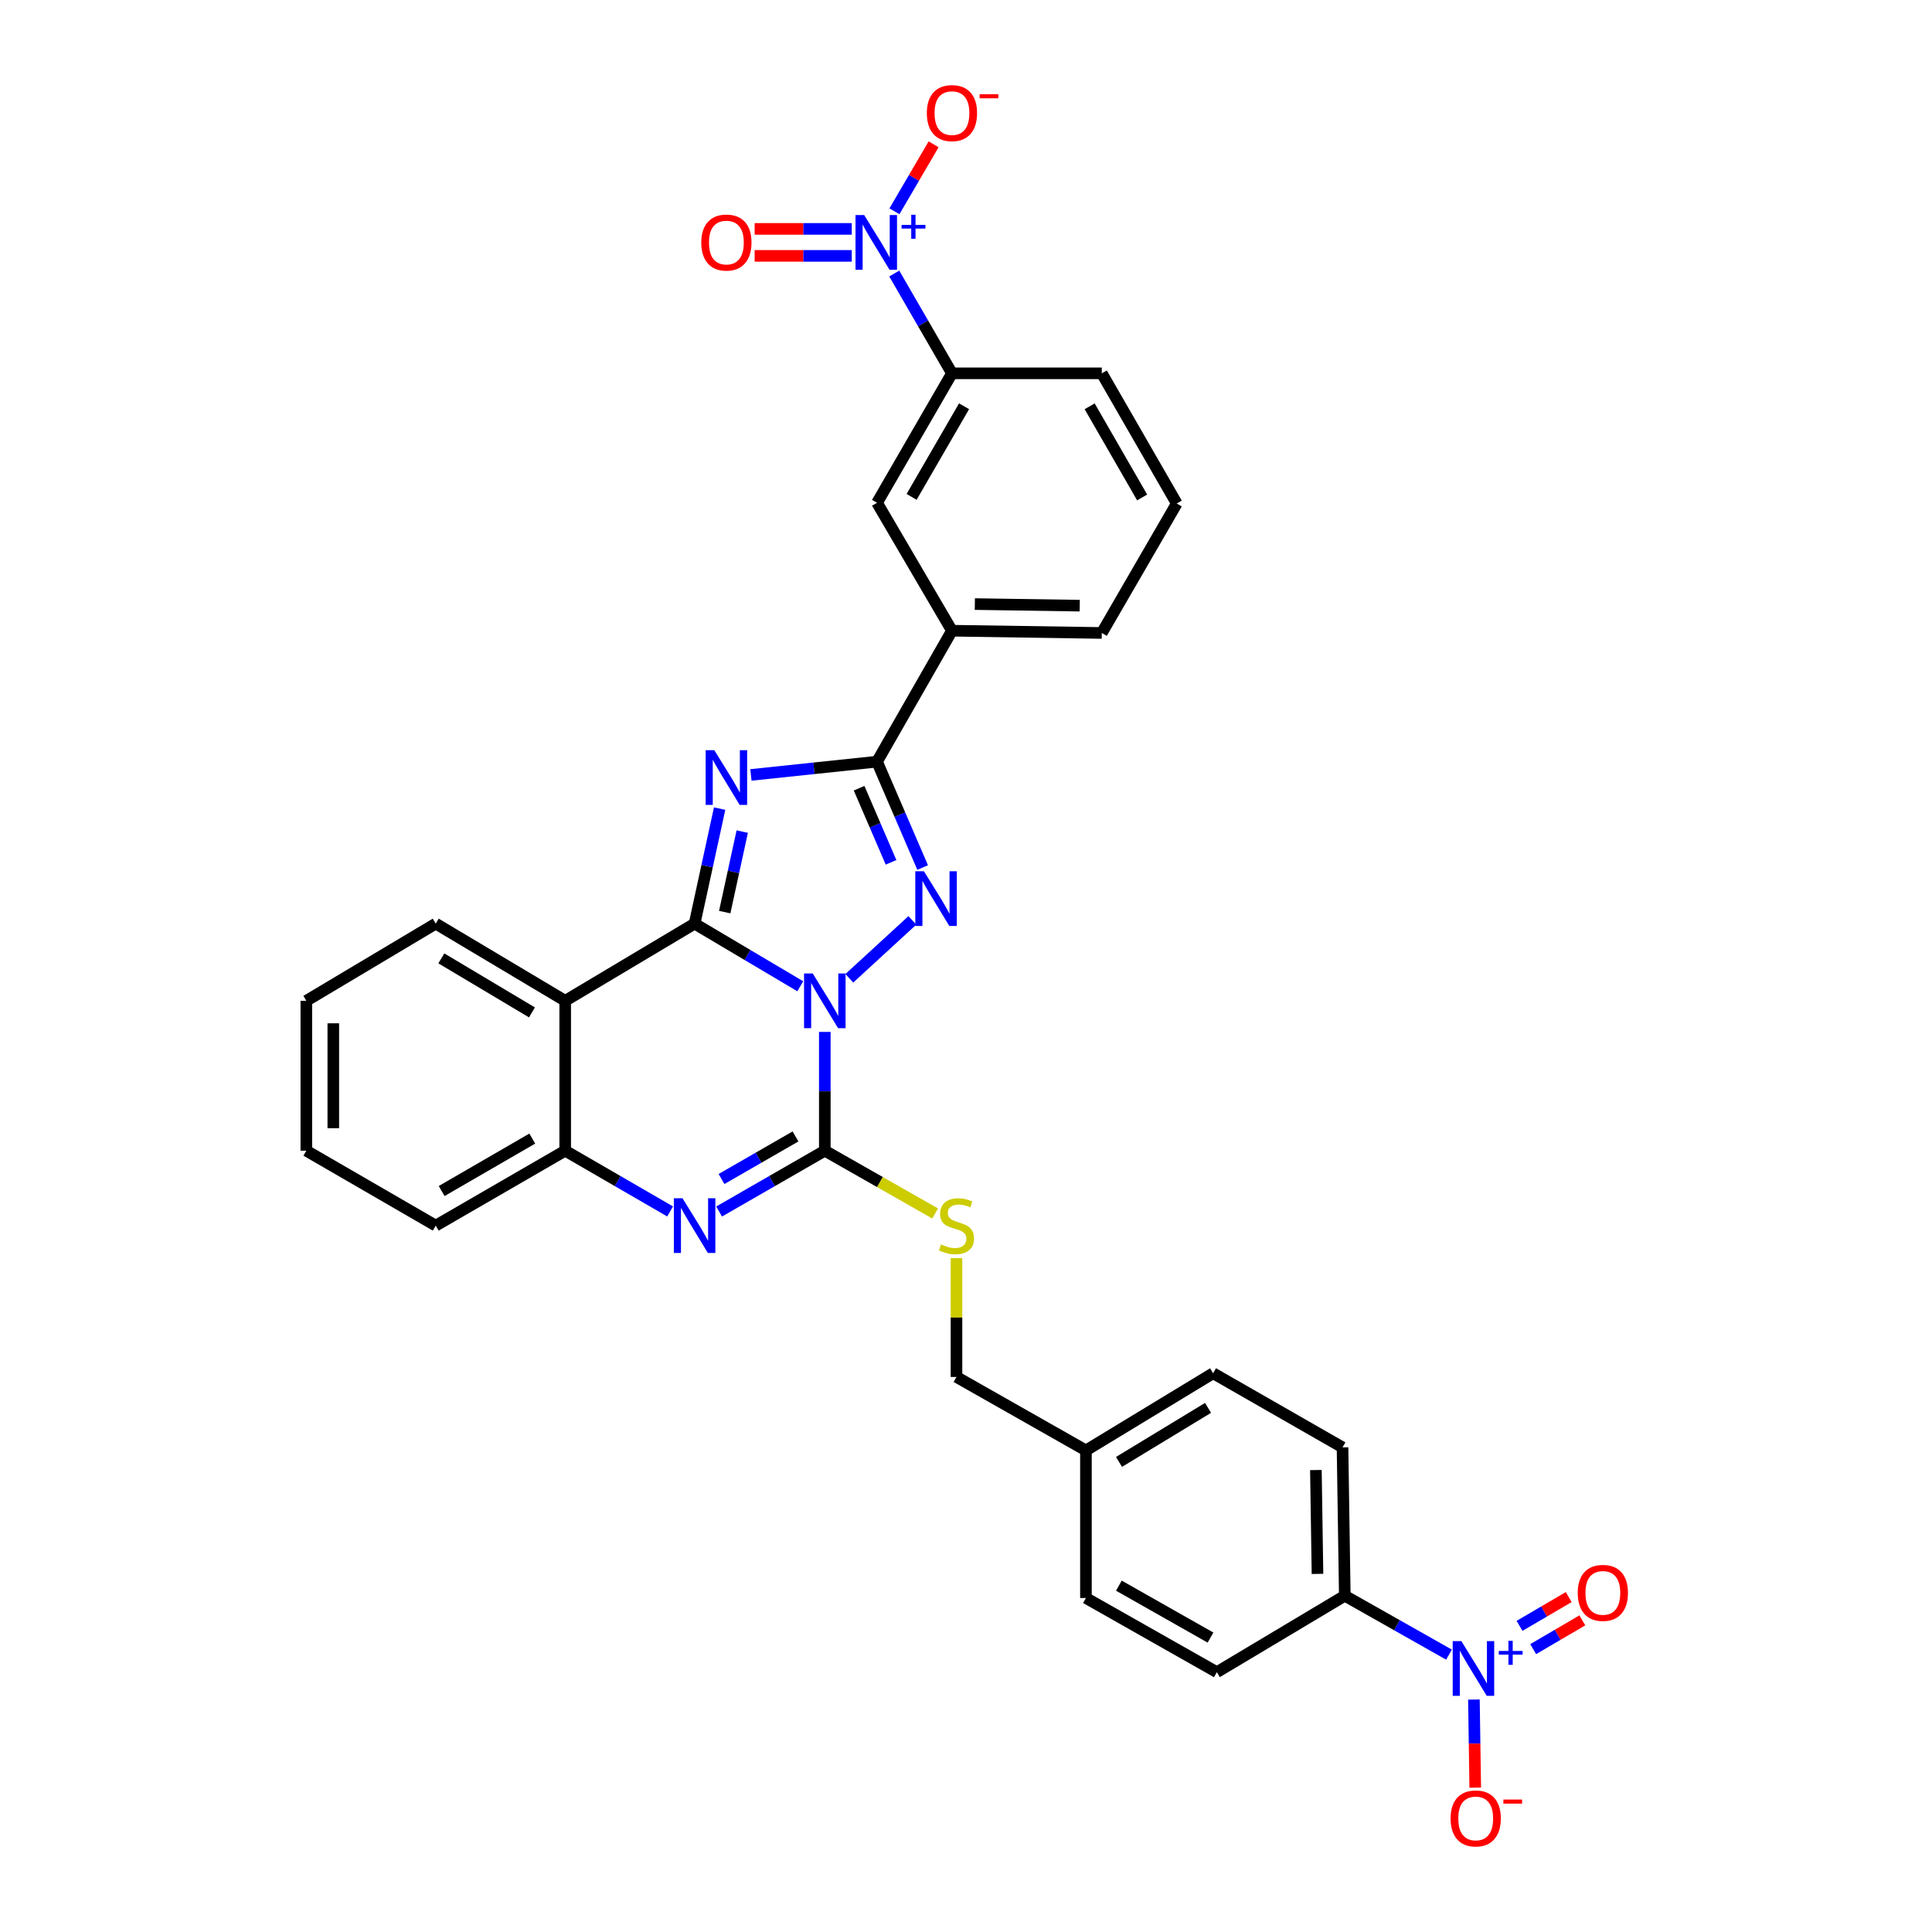 <?xml version='1.0' encoding='iso-8859-1'?>
<svg version='1.1' baseProfile='full'
              xmlns='http://www.w3.org/2000/svg'
                      xmlns:rdkit='http://www.rdkit.org/xml'
                      xmlns:xlink='http://www.w3.org/1999/xlink'
                  xml:space='preserve'
width='1000px' height='1000px' viewBox='0 0 1000 1000'>
<!-- END OF HEADER -->
<rect style='opacity:1.0;fill:#FFFFFF;stroke:none' width='1000' height='1000' x='0' y='0'> </rect>
<path class='bond-0' d='M 414.221,510.493 L 386.874,494.279' style='fill:none;fill-rule:evenodd;stroke:#0000FF;stroke-width:6px;stroke-linecap:butt;stroke-linejoin:miter;stroke-opacity:1' />
<path class='bond-0' d='M 386.874,494.279 L 359.526,478.065' style='fill:none;fill-rule:evenodd;stroke:#000000;stroke-width:6px;stroke-linecap:butt;stroke-linejoin:miter;stroke-opacity:1' />
<path class='bond-2' d='M 439.614,506.36 L 472.237,476.392' style='fill:none;fill-rule:evenodd;stroke:#0000FF;stroke-width:6px;stroke-linecap:butt;stroke-linejoin:miter;stroke-opacity:1' />
<path class='bond-3' d='M 426.92,534.121 L 426.92,564.86' style='fill:none;fill-rule:evenodd;stroke:#0000FF;stroke-width:6px;stroke-linecap:butt;stroke-linejoin:miter;stroke-opacity:1' />
<path class='bond-3' d='M 426.92,564.86 L 426.92,595.6' style='fill:none;fill-rule:evenodd;stroke:#000000;stroke-width:6px;stroke-linecap:butt;stroke-linejoin:miter;stroke-opacity:1' />
<path class='bond-1' d='M 359.526,478.065 L 366.002,448.3' style='fill:none;fill-rule:evenodd;stroke:#000000;stroke-width:6px;stroke-linecap:butt;stroke-linejoin:miter;stroke-opacity:1' />
<path class='bond-1' d='M 366.002,448.3 L 372.477,418.536' style='fill:none;fill-rule:evenodd;stroke:#0000FF;stroke-width:6px;stroke-linecap:butt;stroke-linejoin:miter;stroke-opacity:1' />
<path class='bond-1' d='M 375.112,472.104 L 379.645,451.269' style='fill:none;fill-rule:evenodd;stroke:#000000;stroke-width:6px;stroke-linecap:butt;stroke-linejoin:miter;stroke-opacity:1' />
<path class='bond-1' d='M 379.645,451.269 L 384.178,430.434' style='fill:none;fill-rule:evenodd;stroke:#0000FF;stroke-width:6px;stroke-linecap:butt;stroke-linejoin:miter;stroke-opacity:1' />
<path class='bond-6' d='M 359.526,478.065 L 292.544,518.022' style='fill:none;fill-rule:evenodd;stroke:#000000;stroke-width:6px;stroke-linecap:butt;stroke-linejoin:miter;stroke-opacity:1' />
<path class='bond-32' d='M 388.679,401.104 L 421.312,397.669' style='fill:none;fill-rule:evenodd;stroke:#0000FF;stroke-width:6px;stroke-linecap:butt;stroke-linejoin:miter;stroke-opacity:1' />
<path class='bond-32' d='M 421.312,397.669 L 453.945,394.234' style='fill:none;fill-rule:evenodd;stroke:#000000;stroke-width:6px;stroke-linecap:butt;stroke-linejoin:miter;stroke-opacity:1' />
<path class='bond-4' d='M 477.565,449.036 L 465.755,421.635' style='fill:none;fill-rule:evenodd;stroke:#0000FF;stroke-width:6px;stroke-linecap:butt;stroke-linejoin:miter;stroke-opacity:1' />
<path class='bond-4' d='M 465.755,421.635 L 453.945,394.234' style='fill:none;fill-rule:evenodd;stroke:#000000;stroke-width:6px;stroke-linecap:butt;stroke-linejoin:miter;stroke-opacity:1' />
<path class='bond-4' d='M 461.2,446.342 L 452.933,427.162' style='fill:none;fill-rule:evenodd;stroke:#0000FF;stroke-width:6px;stroke-linecap:butt;stroke-linejoin:miter;stroke-opacity:1' />
<path class='bond-4' d='M 452.933,427.162 L 444.666,407.981' style='fill:none;fill-rule:evenodd;stroke:#000000;stroke-width:6px;stroke-linecap:butt;stroke-linejoin:miter;stroke-opacity:1' />
<path class='bond-5' d='M 426.92,595.6 L 399.565,611.34' style='fill:none;fill-rule:evenodd;stroke:#000000;stroke-width:6px;stroke-linecap:butt;stroke-linejoin:miter;stroke-opacity:1' />
<path class='bond-5' d='M 399.565,611.34 L 372.21,627.079' style='fill:none;fill-rule:evenodd;stroke:#0000FF;stroke-width:6px;stroke-linecap:butt;stroke-linejoin:miter;stroke-opacity:1' />
<path class='bond-5' d='M 411.75,588.219 L 392.601,599.237' style='fill:none;fill-rule:evenodd;stroke:#000000;stroke-width:6px;stroke-linecap:butt;stroke-linejoin:miter;stroke-opacity:1' />
<path class='bond-5' d='M 392.601,599.237 L 373.453,610.255' style='fill:none;fill-rule:evenodd;stroke:#0000FF;stroke-width:6px;stroke-linecap:butt;stroke-linejoin:miter;stroke-opacity:1' />
<path class='bond-10' d='M 426.92,595.6 L 455.476,611.848' style='fill:none;fill-rule:evenodd;stroke:#000000;stroke-width:6px;stroke-linecap:butt;stroke-linejoin:miter;stroke-opacity:1' />
<path class='bond-10' d='M 455.476,611.848 L 484.033,628.096' style='fill:none;fill-rule:evenodd;stroke:#CCCC00;stroke-width:6px;stroke-linecap:butt;stroke-linejoin:miter;stroke-opacity:1' />
<path class='bond-12' d='M 453.945,394.234 L 492.731,326.453' style='fill:none;fill-rule:evenodd;stroke:#000000;stroke-width:6px;stroke-linecap:butt;stroke-linejoin:miter;stroke-opacity:1' />
<path class='bond-9' d='M 346.851,627.04 L 319.698,611.32' style='fill:none;fill-rule:evenodd;stroke:#0000FF;stroke-width:6px;stroke-linecap:butt;stroke-linejoin:miter;stroke-opacity:1' />
<path class='bond-9' d='M 319.698,611.32 L 292.544,595.6' style='fill:none;fill-rule:evenodd;stroke:#000000;stroke-width:6px;stroke-linecap:butt;stroke-linejoin:miter;stroke-opacity:1' />
<path class='bond-23' d='M 292.544,518.022 L 225.538,478.065' style='fill:none;fill-rule:evenodd;stroke:#000000;stroke-width:6px;stroke-linecap:butt;stroke-linejoin:miter;stroke-opacity:1' />
<path class='bond-23' d='M 275.342,524.02 L 228.438,496.051' style='fill:none;fill-rule:evenodd;stroke:#000000;stroke-width:6px;stroke-linecap:butt;stroke-linejoin:miter;stroke-opacity:1' />
<path class='bond-33' d='M 292.544,518.022 L 292.544,595.6' style='fill:none;fill-rule:evenodd;stroke:#000000;stroke-width:6px;stroke-linecap:butt;stroke-linejoin:miter;stroke-opacity:1' />
<path class='bond-7' d='M 462.867,141.577 L 477.799,167.405' style='fill:none;fill-rule:evenodd;stroke:#0000FF;stroke-width:6px;stroke-linecap:butt;stroke-linejoin:miter;stroke-opacity:1' />
<path class='bond-7' d='M 477.799,167.405 L 492.731,193.233' style='fill:none;fill-rule:evenodd;stroke:#000000;stroke-width:6px;stroke-linecap:butt;stroke-linejoin:miter;stroke-opacity:1' />
<path class='bond-15' d='M 462.965,109.359 L 473.101,92.028' style='fill:none;fill-rule:evenodd;stroke:#0000FF;stroke-width:6px;stroke-linecap:butt;stroke-linejoin:miter;stroke-opacity:1' />
<path class='bond-15' d='M 473.101,92.028 L 483.237,74.696' style='fill:none;fill-rule:evenodd;stroke:#FF0000;stroke-width:6px;stroke-linecap:butt;stroke-linejoin:miter;stroke-opacity:1' />
<path class='bond-17' d='M 440.87,118.478 L 415.736,118.478' style='fill:none;fill-rule:evenodd;stroke:#0000FF;stroke-width:6px;stroke-linecap:butt;stroke-linejoin:miter;stroke-opacity:1' />
<path class='bond-17' d='M 415.736,118.478 L 390.601,118.478' style='fill:none;fill-rule:evenodd;stroke:#FF0000;stroke-width:6px;stroke-linecap:butt;stroke-linejoin:miter;stroke-opacity:1' />
<path class='bond-17' d='M 440.87,132.441 L 415.736,132.441' style='fill:none;fill-rule:evenodd;stroke:#0000FF;stroke-width:6px;stroke-linecap:butt;stroke-linejoin:miter;stroke-opacity:1' />
<path class='bond-17' d='M 415.736,132.441 L 390.601,132.441' style='fill:none;fill-rule:evenodd;stroke:#FF0000;stroke-width:6px;stroke-linecap:butt;stroke-linejoin:miter;stroke-opacity:1' />
<path class='bond-8' d='M 750.001,856.438 L 723.034,841.192' style='fill:none;fill-rule:evenodd;stroke:#0000FF;stroke-width:6px;stroke-linecap:butt;stroke-linejoin:miter;stroke-opacity:1' />
<path class='bond-8' d='M 723.034,841.192 L 696.066,825.946' style='fill:none;fill-rule:evenodd;stroke:#000000;stroke-width:6px;stroke-linecap:butt;stroke-linejoin:miter;stroke-opacity:1' />
<path class='bond-16' d='M 762.896,879.69 L 763.241,902.486' style='fill:none;fill-rule:evenodd;stroke:#0000FF;stroke-width:6px;stroke-linecap:butt;stroke-linejoin:miter;stroke-opacity:1' />
<path class='bond-16' d='M 763.241,902.486 L 763.585,925.282' style='fill:none;fill-rule:evenodd;stroke:#FF0000;stroke-width:6px;stroke-linecap:butt;stroke-linejoin:miter;stroke-opacity:1' />
<path class='bond-18' d='M 793.564,853.591 L 806.289,846.145' style='fill:none;fill-rule:evenodd;stroke:#0000FF;stroke-width:6px;stroke-linecap:butt;stroke-linejoin:miter;stroke-opacity:1' />
<path class='bond-18' d='M 806.289,846.145 L 819.014,838.698' style='fill:none;fill-rule:evenodd;stroke:#FF0000;stroke-width:6px;stroke-linecap:butt;stroke-linejoin:miter;stroke-opacity:1' />
<path class='bond-18' d='M 786.512,841.54 L 799.237,834.094' style='fill:none;fill-rule:evenodd;stroke:#0000FF;stroke-width:6px;stroke-linecap:butt;stroke-linejoin:miter;stroke-opacity:1' />
<path class='bond-18' d='M 799.237,834.094 L 811.962,826.647' style='fill:none;fill-rule:evenodd;stroke:#FF0000;stroke-width:6px;stroke-linecap:butt;stroke-linejoin:miter;stroke-opacity:1' />
<path class='bond-26' d='M 292.544,595.6 L 225.538,634.377' style='fill:none;fill-rule:evenodd;stroke:#000000;stroke-width:6px;stroke-linecap:butt;stroke-linejoin:miter;stroke-opacity:1' />
<path class='bond-26' d='M 275.499,589.332 L 228.596,616.476' style='fill:none;fill-rule:evenodd;stroke:#000000;stroke-width:6px;stroke-linecap:butt;stroke-linejoin:miter;stroke-opacity:1' />
<path class='bond-21' d='M 495.073,651.216 L 495.073,681.966' style='fill:none;fill-rule:evenodd;stroke:#CCCC00;stroke-width:6px;stroke-linecap:butt;stroke-linejoin:miter;stroke-opacity:1' />
<path class='bond-21' d='M 495.073,681.966 L 495.073,712.716' style='fill:none;fill-rule:evenodd;stroke:#000000;stroke-width:6px;stroke-linecap:butt;stroke-linejoin:miter;stroke-opacity:1' />
<path class='bond-11' d='M 492.731,193.233 L 453.945,260.239' style='fill:none;fill-rule:evenodd;stroke:#000000;stroke-width:6px;stroke-linecap:butt;stroke-linejoin:miter;stroke-opacity:1' />
<path class='bond-11' d='M 498.997,210.279 L 471.847,257.183' style='fill:none;fill-rule:evenodd;stroke:#000000;stroke-width:6px;stroke-linecap:butt;stroke-linejoin:miter;stroke-opacity:1' />
<path class='bond-36' d='M 492.731,193.233 L 570.286,193.233' style='fill:none;fill-rule:evenodd;stroke:#000000;stroke-width:6px;stroke-linecap:butt;stroke-linejoin:miter;stroke-opacity:1' />
<path class='bond-14' d='M 492.731,326.453 L 453.945,260.239' style='fill:none;fill-rule:evenodd;stroke:#000000;stroke-width:6px;stroke-linecap:butt;stroke-linejoin:miter;stroke-opacity:1' />
<path class='bond-28' d='M 492.731,326.453 L 570.286,327.624' style='fill:none;fill-rule:evenodd;stroke:#000000;stroke-width:6px;stroke-linecap:butt;stroke-linejoin:miter;stroke-opacity:1' />
<path class='bond-28' d='M 504.575,312.668 L 558.863,313.488' style='fill:none;fill-rule:evenodd;stroke:#000000;stroke-width:6px;stroke-linecap:butt;stroke-linejoin:miter;stroke-opacity:1' />
<path class='bond-13' d='M 696.066,825.946 L 694.887,749.159' style='fill:none;fill-rule:evenodd;stroke:#000000;stroke-width:6px;stroke-linecap:butt;stroke-linejoin:miter;stroke-opacity:1' />
<path class='bond-13' d='M 681.928,814.642 L 681.103,760.891' style='fill:none;fill-rule:evenodd;stroke:#000000;stroke-width:6px;stroke-linecap:butt;stroke-linejoin:miter;stroke-opacity:1' />
<path class='bond-35' d='M 696.066,825.946 L 629.837,865.515' style='fill:none;fill-rule:evenodd;stroke:#000000;stroke-width:6px;stroke-linecap:butt;stroke-linejoin:miter;stroke-opacity:1' />
<path class='bond-19' d='M 629.837,865.515 L 562.079,827.125' style='fill:none;fill-rule:evenodd;stroke:#000000;stroke-width:6px;stroke-linecap:butt;stroke-linejoin:miter;stroke-opacity:1' />
<path class='bond-19' d='M 626.556,847.608 L 579.125,820.735' style='fill:none;fill-rule:evenodd;stroke:#000000;stroke-width:6px;stroke-linecap:butt;stroke-linejoin:miter;stroke-opacity:1' />
<path class='bond-20' d='M 694.887,749.159 L 627.905,710.785' style='fill:none;fill-rule:evenodd;stroke:#000000;stroke-width:6px;stroke-linecap:butt;stroke-linejoin:miter;stroke-opacity:1' />
<path class='bond-22' d='M 495.073,712.716 L 562.079,750.741' style='fill:none;fill-rule:evenodd;stroke:#000000;stroke-width:6px;stroke-linecap:butt;stroke-linejoin:miter;stroke-opacity:1' />
<path class='bond-24' d='M 562.079,750.741 L 562.079,827.125' style='fill:none;fill-rule:evenodd;stroke:#000000;stroke-width:6px;stroke-linecap:butt;stroke-linejoin:miter;stroke-opacity:1' />
<path class='bond-25' d='M 562.079,750.741 L 627.905,710.785' style='fill:none;fill-rule:evenodd;stroke:#000000;stroke-width:6px;stroke-linecap:butt;stroke-linejoin:miter;stroke-opacity:1' />
<path class='bond-25' d='M 579.198,756.684 L 625.276,728.714' style='fill:none;fill-rule:evenodd;stroke:#000000;stroke-width:6px;stroke-linecap:butt;stroke-linejoin:miter;stroke-opacity:1' />
<path class='bond-30' d='M 225.538,478.065 L 158.556,518.022' style='fill:none;fill-rule:evenodd;stroke:#000000;stroke-width:6px;stroke-linecap:butt;stroke-linejoin:miter;stroke-opacity:1' />
<path class='bond-31' d='M 225.538,634.377 L 158.556,595.6' style='fill:none;fill-rule:evenodd;stroke:#000000;stroke-width:6px;stroke-linecap:butt;stroke-linejoin:miter;stroke-opacity:1' />
<path class='bond-27' d='M 570.286,193.233 L 609.094,260.619' style='fill:none;fill-rule:evenodd;stroke:#000000;stroke-width:6px;stroke-linecap:butt;stroke-linejoin:miter;stroke-opacity:1' />
<path class='bond-27' d='M 564.007,210.309 L 591.173,257.479' style='fill:none;fill-rule:evenodd;stroke:#000000;stroke-width:6px;stroke-linecap:butt;stroke-linejoin:miter;stroke-opacity:1' />
<path class='bond-29' d='M 570.286,327.624 L 609.094,260.619' style='fill:none;fill-rule:evenodd;stroke:#000000;stroke-width:6px;stroke-linecap:butt;stroke-linejoin:miter;stroke-opacity:1' />
<path class='bond-34' d='M 158.556,518.022 L 158.556,595.6' style='fill:none;fill-rule:evenodd;stroke:#000000;stroke-width:6px;stroke-linecap:butt;stroke-linejoin:miter;stroke-opacity:1' />
<path class='bond-34' d='M 172.519,529.658 L 172.519,583.963' style='fill:none;fill-rule:evenodd;stroke:#000000;stroke-width:6px;stroke-linecap:butt;stroke-linejoin:miter;stroke-opacity:1' />
<path  class='atom-0' d='M 420.66 503.862
L 429.94 518.862
Q 430.86 520.342, 432.34 523.022
Q 433.82 525.702, 433.9 525.862
L 433.9 503.862
L 437.66 503.862
L 437.66 532.182
L 433.78 532.182
L 423.82 515.782
Q 422.66 513.862, 421.42 511.662
Q 420.22 509.462, 419.86 508.782
L 419.86 532.182
L 416.18 532.182
L 416.18 503.862
L 420.66 503.862
' fill='#0000FF'/>
<path  class='atom-2' d='M 369.719 388.281
L 378.999 403.281
Q 379.919 404.761, 381.399 407.441
Q 382.879 410.121, 382.959 410.281
L 382.959 388.281
L 386.719 388.281
L 386.719 416.601
L 382.839 416.601
L 372.879 400.201
Q 371.719 398.281, 370.479 396.081
Q 369.279 393.881, 368.919 393.201
L 368.919 416.601
L 365.239 416.601
L 365.239 388.281
L 369.719 388.281
' fill='#0000FF'/>
<path  class='atom-3' d='M 478.24 450.966
L 487.52 465.966
Q 488.44 467.446, 489.92 470.126
Q 491.4 472.806, 491.48 472.966
L 491.48 450.966
L 495.24 450.966
L 495.24 479.286
L 491.36 479.286
L 481.4 462.886
Q 480.24 460.966, 479 458.766
Q 477.8 456.566, 477.44 455.886
L 477.44 479.286
L 473.76 479.286
L 473.76 450.966
L 478.24 450.966
' fill='#0000FF'/>
<path  class='atom-6' d='M 353.266 620.217
L 362.546 635.217
Q 363.466 636.697, 364.946 639.377
Q 366.426 642.057, 366.506 642.217
L 366.506 620.217
L 370.266 620.217
L 370.266 648.537
L 366.386 648.537
L 356.426 632.137
Q 355.266 630.217, 354.026 628.017
Q 352.826 625.817, 352.466 625.137
L 352.466 648.537
L 348.786 648.537
L 348.786 620.217
L 353.266 620.217
' fill='#0000FF'/>
<path  class='atom-8' d='M 447.29 111.3
L 456.57 126.3
Q 457.49 127.78, 458.97 130.46
Q 460.45 133.14, 460.53 133.3
L 460.53 111.3
L 464.29 111.3
L 464.29 139.62
L 460.41 139.62
L 450.45 123.22
Q 449.29 121.3, 448.05 119.1
Q 446.85 116.9, 446.49 116.22
L 446.49 139.62
L 442.81 139.62
L 442.81 111.3
L 447.29 111.3
' fill='#0000FF'/>
<path  class='atom-8' d='M 466.666 116.405
L 471.655 116.405
L 471.655 111.151
L 473.873 111.151
L 473.873 116.405
L 478.994 116.405
L 478.994 118.305
L 473.873 118.305
L 473.873 123.585
L 471.655 123.585
L 471.655 118.305
L 466.666 118.305
L 466.666 116.405
' fill='#0000FF'/>
<path  class='atom-9' d='M 756.393 849.431
L 765.673 864.431
Q 766.593 865.911, 768.073 868.591
Q 769.553 871.271, 769.633 871.431
L 769.633 849.431
L 773.393 849.431
L 773.393 877.751
L 769.513 877.751
L 759.553 861.351
Q 758.393 859.431, 757.153 857.231
Q 755.953 855.031, 755.593 854.351
L 755.593 877.751
L 751.913 877.751
L 751.913 849.431
L 756.393 849.431
' fill='#0000FF'/>
<path  class='atom-9' d='M 775.769 854.536
L 780.759 854.536
L 780.759 849.282
L 782.976 849.282
L 782.976 854.536
L 788.098 854.536
L 788.098 856.437
L 782.976 856.437
L 782.976 861.717
L 780.759 861.717
L 780.759 856.437
L 775.769 856.437
L 775.769 854.536
' fill='#0000FF'/>
<path  class='atom-11' d='M 487.073 644.097
Q 487.393 644.217, 488.713 644.777
Q 490.033 645.337, 491.473 645.697
Q 492.953 646.017, 494.393 646.017
Q 497.073 646.017, 498.633 644.737
Q 500.193 643.417, 500.193 641.137
Q 500.193 639.577, 499.393 638.617
Q 498.633 637.657, 497.433 637.137
Q 496.233 636.617, 494.233 636.017
Q 491.713 635.257, 490.193 634.537
Q 488.713 633.817, 487.633 632.297
Q 486.593 630.777, 486.593 628.217
Q 486.593 624.657, 488.993 622.457
Q 491.433 620.257, 496.233 620.257
Q 499.513 620.257, 503.233 621.817
L 502.313 624.897
Q 498.913 623.497, 496.353 623.497
Q 493.593 623.497, 492.073 624.657
Q 490.553 625.777, 490.593 627.737
Q 490.593 629.257, 491.353 630.177
Q 492.153 631.097, 493.273 631.617
Q 494.433 632.137, 496.353 632.737
Q 498.913 633.537, 500.433 634.337
Q 501.953 635.137, 503.033 636.777
Q 504.153 638.377, 504.153 641.137
Q 504.153 645.057, 501.513 647.177
Q 498.913 649.257, 494.553 649.257
Q 492.033 649.257, 490.113 648.697
Q 488.233 648.177, 485.993 647.257
L 487.073 644.097
' fill='#CCCC00'/>
<path  class='atom-16' d='M 479.731 58.542
Q 479.731 51.742, 483.091 47.942
Q 486.451 44.142, 492.731 44.142
Q 499.011 44.142, 502.371 47.942
Q 505.731 51.742, 505.731 58.542
Q 505.731 65.422, 502.331 69.342
Q 498.931 73.222, 492.731 73.222
Q 486.491 73.222, 483.091 69.342
Q 479.731 65.462, 479.731 58.542
M 492.731 70.022
Q 497.051 70.022, 499.371 67.142
Q 501.731 64.222, 501.731 58.542
Q 501.731 52.982, 499.371 50.182
Q 497.051 47.342, 492.731 47.342
Q 488.411 47.342, 486.051 50.142
Q 483.731 52.942, 483.731 58.542
Q 483.731 64.262, 486.051 67.142
Q 488.411 70.022, 492.731 70.022
' fill='#FF0000'/>
<path  class='atom-16' d='M 507.051 48.764
L 516.739 48.764
L 516.739 50.876
L 507.051 50.876
L 507.051 48.764
' fill='#FF0000'/>
<path  class='atom-17' d='M 750.824 941.218
Q 750.824 934.418, 754.184 930.618
Q 757.544 926.818, 763.824 926.818
Q 770.104 926.818, 773.464 930.618
Q 776.824 934.418, 776.824 941.218
Q 776.824 948.098, 773.424 952.018
Q 770.024 955.898, 763.824 955.898
Q 757.584 955.898, 754.184 952.018
Q 750.824 948.138, 750.824 941.218
M 763.824 952.698
Q 768.144 952.698, 770.464 949.818
Q 772.824 946.898, 772.824 941.218
Q 772.824 935.658, 770.464 932.858
Q 768.144 930.018, 763.824 930.018
Q 759.504 930.018, 757.144 932.818
Q 754.824 935.618, 754.824 941.218
Q 754.824 946.938, 757.144 949.818
Q 759.504 952.698, 763.824 952.698
' fill='#FF0000'/>
<path  class='atom-17' d='M 778.144 931.441
L 787.833 931.441
L 787.833 933.553
L 778.144 933.553
L 778.144 931.441
' fill='#FF0000'/>
<path  class='atom-18' d='M 362.979 125.54
Q 362.979 118.74, 366.339 114.94
Q 369.699 111.14, 375.979 111.14
Q 382.259 111.14, 385.619 114.94
Q 388.979 118.74, 388.979 125.54
Q 388.979 132.42, 385.579 136.34
Q 382.179 140.22, 375.979 140.22
Q 369.739 140.22, 366.339 136.34
Q 362.979 132.46, 362.979 125.54
M 375.979 137.02
Q 380.299 137.02, 382.619 134.14
Q 384.979 131.22, 384.979 125.54
Q 384.979 119.98, 382.619 117.18
Q 380.299 114.34, 375.979 114.34
Q 371.659 114.34, 369.299 117.14
Q 366.979 119.94, 366.979 125.54
Q 366.979 131.26, 369.299 134.14
Q 371.659 137.02, 375.979 137.02
' fill='#FF0000'/>
<path  class='atom-19' d='M 816.635 824.474
Q 816.635 817.674, 819.995 813.874
Q 823.355 810.074, 829.635 810.074
Q 835.915 810.074, 839.275 813.874
Q 842.635 817.674, 842.635 824.474
Q 842.635 831.354, 839.235 835.274
Q 835.835 839.154, 829.635 839.154
Q 823.395 839.154, 819.995 835.274
Q 816.635 831.394, 816.635 824.474
M 829.635 835.954
Q 833.955 835.954, 836.275 833.074
Q 838.635 830.154, 838.635 824.474
Q 838.635 818.914, 836.275 816.114
Q 833.955 813.274, 829.635 813.274
Q 825.315 813.274, 822.955 816.074
Q 820.635 818.874, 820.635 824.474
Q 820.635 830.194, 822.955 833.074
Q 825.315 835.954, 829.635 835.954
' fill='#FF0000'/>
</svg>

